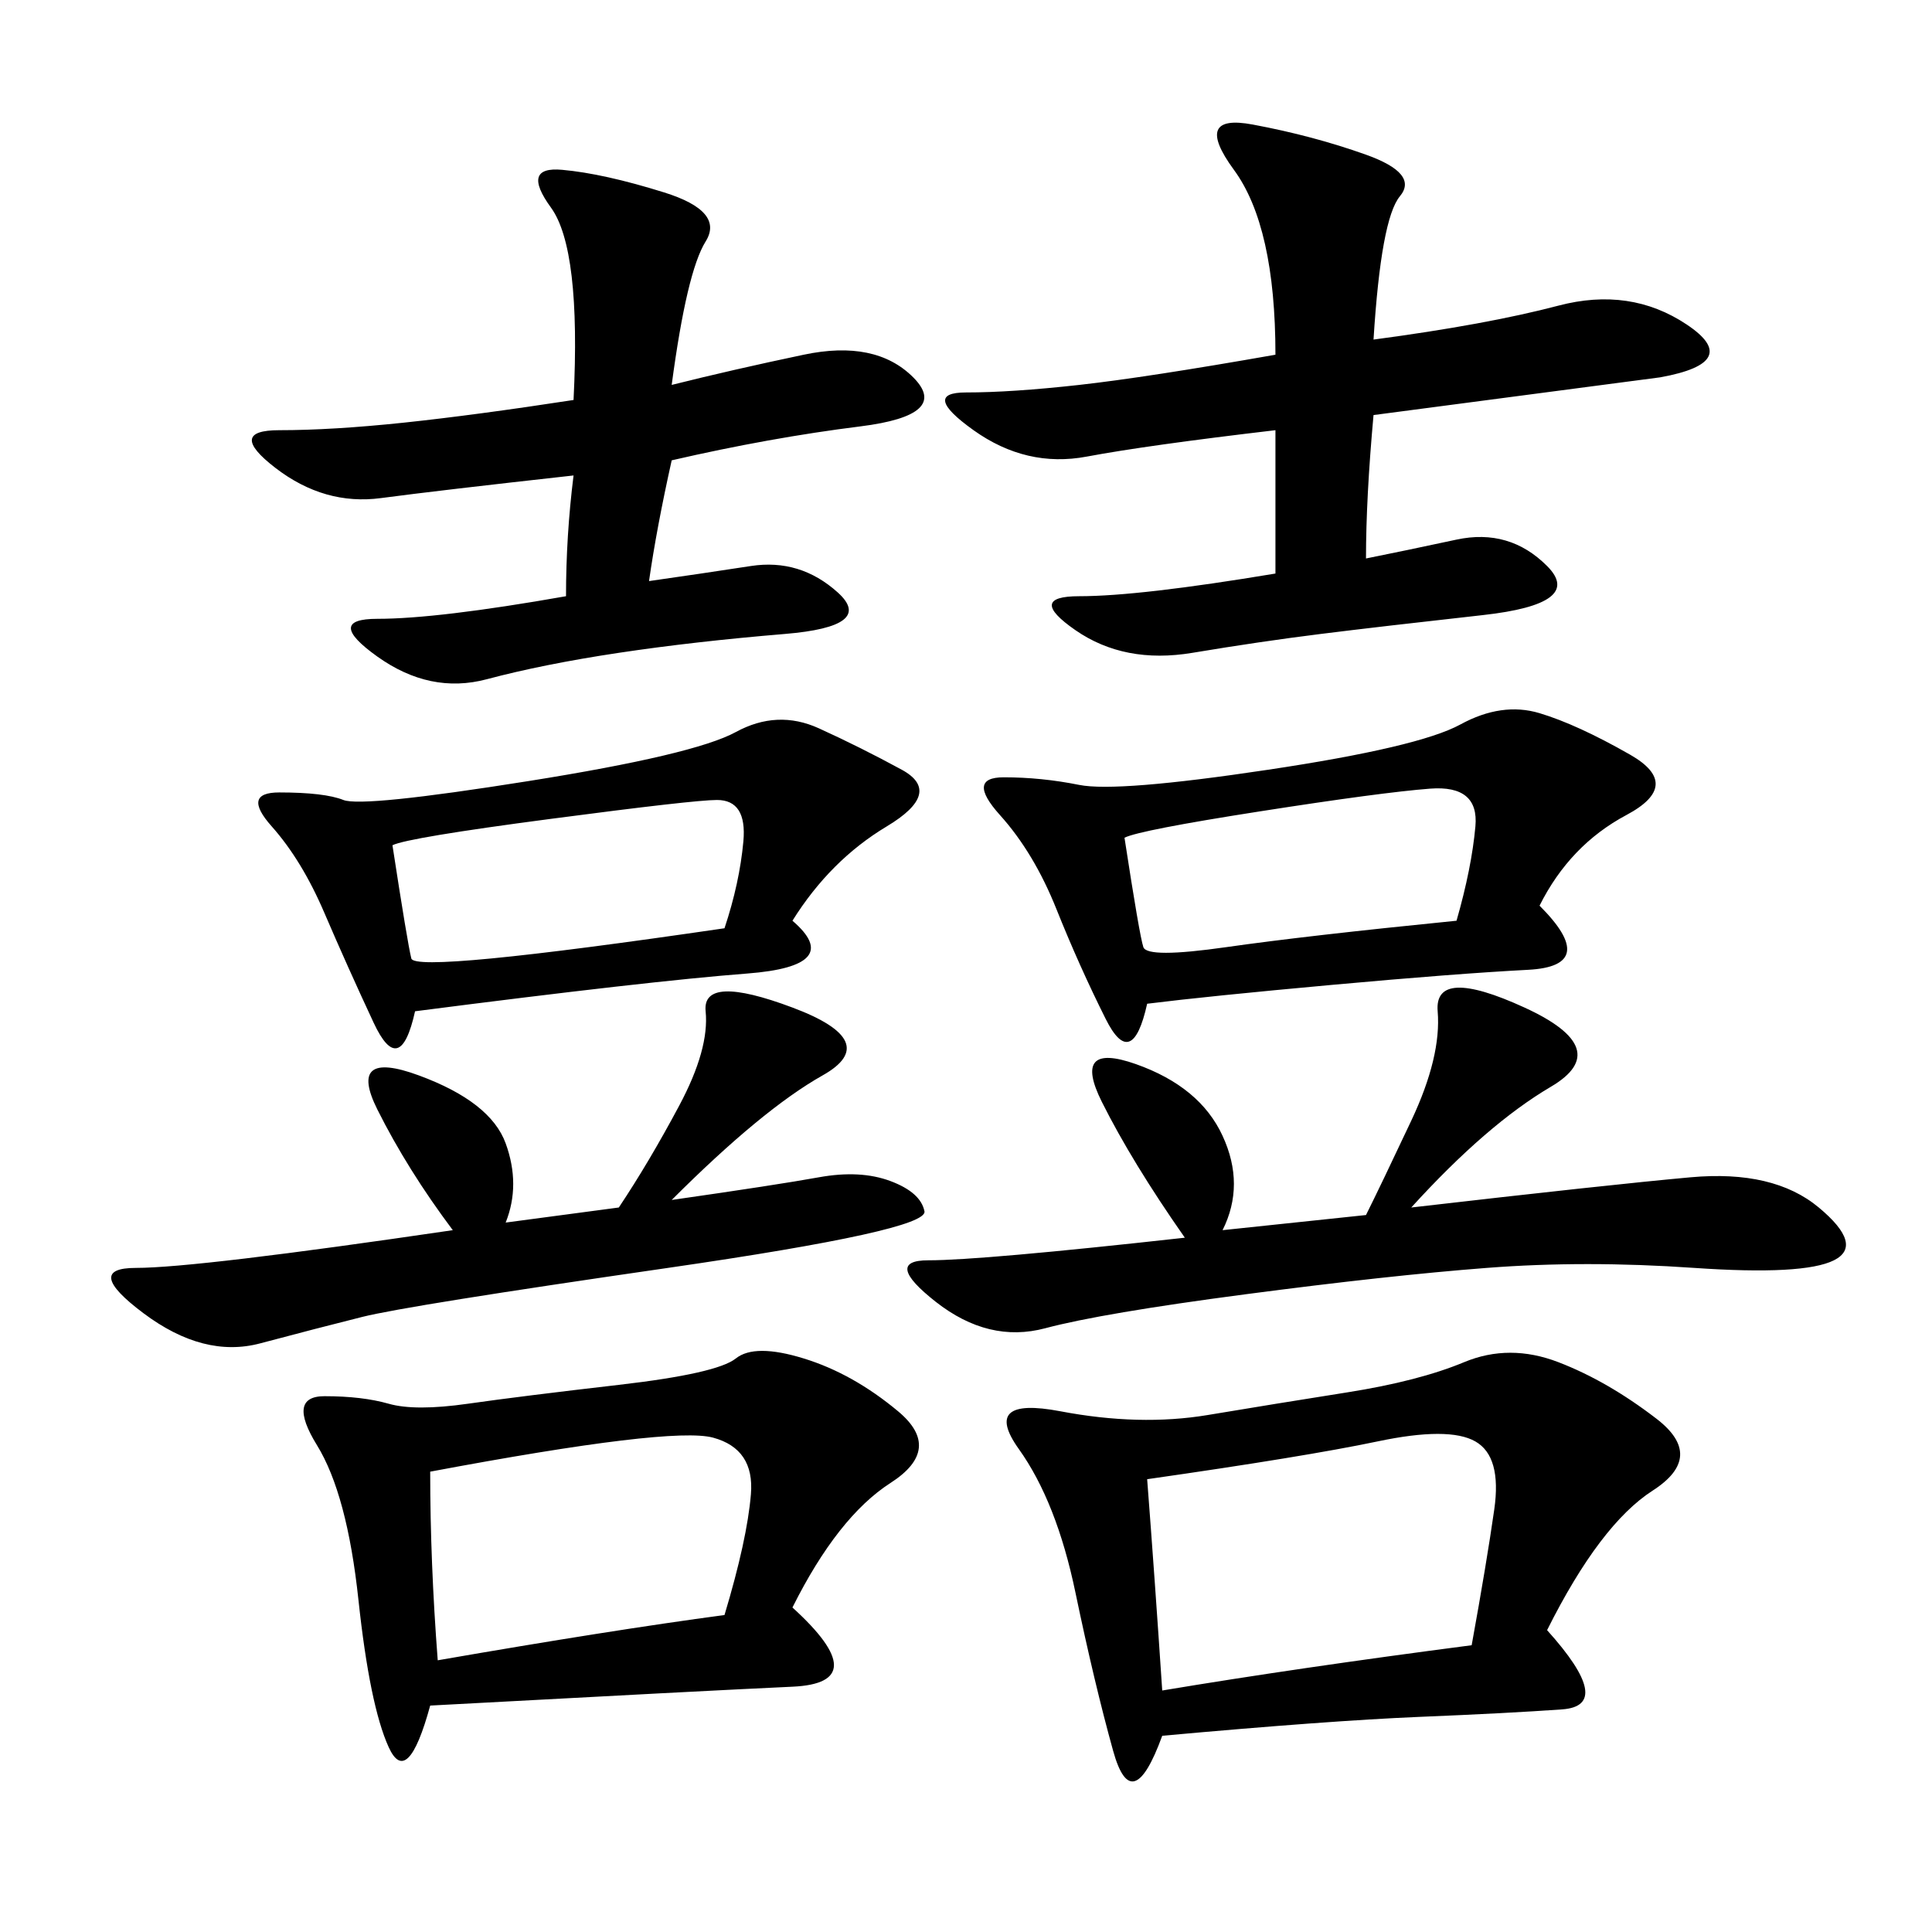<svg xmlns="http://www.w3.org/2000/svg" xmlns:xlink="http://www.w3.org/1999/xlink" width="300" height="300"><path d="M240.23 253.13Q250.78 264.84 242.58 265.43Q234.38 266.02 220.31 266.60Q206.25 267.19 180.47 269.53L180.47 269.53Q175.78 282.42 172.85 271.88Q169.92 261.33 166.99 247.27Q164.06 233.20 158.20 225Q152.34 216.80 164.65 219.14Q176.95 221.48 187.50 219.73Q198.05 217.97 209.18 216.21Q220.31 214.45 227.34 211.52Q234.38 208.59 241.99 211.52Q249.61 214.45 257.23 220.31Q264.84 226.17 256.64 231.45Q248.44 236.72 240.23 253.13L240.23 253.13ZM123.05 249.61Q135.94 261.33 123.05 261.91Q110.16 262.50 66.80 264.84L66.80 264.84Q63.28 277.73 60.35 271.29Q57.42 264.84 55.66 248.44Q53.91 232.03 49.22 224.41Q44.53 216.80 50.39 216.80L50.39 216.80Q56.25 216.80 60.35 217.97Q64.45 219.14 72.66 217.97Q80.86 216.80 96.09 215.04Q111.33 213.28 114.26 210.94Q117.19 208.59 124.80 210.94Q132.42 213.28 139.45 219.14Q146.48 225 138.28 230.27Q130.08 235.55 123.05 249.61L123.05 249.61ZM239.06 140.63Q248.44 150 237.30 150.59Q226.17 151.17 206.84 152.93Q187.50 154.69 178.13 155.86L178.13 155.86Q175.78 166.41 171.68 158.20Q167.58 150 164.06 141.21Q160.55 132.42 155.27 126.56Q150 120.70 155.86 120.70L155.86 120.70Q161.72 120.70 167.58 121.88Q173.44 123.05 196.88 119.53Q220.31 116.02 226.76 112.50Q233.20 108.98 239.06 110.74Q244.92 112.50 253.13 117.19Q261.33 121.88 252.54 126.56Q243.75 131.25 239.06 140.63L239.06 140.63ZM213.28 52.73Q230.86 50.39 241.99 47.46Q253.13 44.53 261.91 50.39Q270.70 56.25 257.81 58.59L257.81 58.59L213.28 64.45Q212.11 77.34 212.11 86.72L212.11 86.72Q217.97 85.55 226.17 83.79Q234.38 82.03 240.23 87.89Q246.09 93.75 230.27 95.51Q214.45 97.27 205.08 98.44Q195.70 99.61 185.16 101.37Q174.61 103.13 166.99 97.85Q159.38 92.58 167.58 92.58L167.58 92.58Q176.95 92.58 198.05 89.06L198.05 89.06L198.05 66.80Q178.13 69.14 168.75 70.90Q159.38 72.66 151.17 66.80Q142.97 60.94 150 60.94L150 60.94Q157.03 60.94 167.58 59.77Q178.13 58.59 198.05 55.08L198.05 55.08Q198.05 35.16 191.60 26.37Q185.16 17.58 194.53 19.34Q203.91 21.09 212.11 24.02Q220.31 26.95 217.38 30.47Q214.45 33.98 213.28 52.73L213.28 52.73ZM123.05 142.97Q131.25 150 116.02 151.17Q100.78 152.34 64.45 157.03L64.45 157.03Q62.11 167.58 58.01 158.79Q53.91 150 50.39 141.80Q46.88 133.59 42.19 128.32Q37.50 123.05 43.36 123.05L43.36 123.05Q50.39 123.05 53.32 124.22Q56.25 125.39 82.03 121.29Q107.81 117.19 114.26 113.67Q120.70 110.16 127.15 113.09Q133.59 116.02 140.04 119.53Q146.48 123.05 137.70 128.32Q128.91 133.59 123.05 142.97L123.05 142.97ZM104.30 59.77Q113.67 57.42 124.80 55.08Q135.94 52.73 141.80 58.59Q147.66 64.45 133.59 66.21Q119.53 67.97 104.30 71.48L104.30 71.48Q101.95 82.03 100.78 90.23L100.78 90.23Q108.98 89.06 116.60 87.89Q124.22 86.72 130.08 91.99Q135.94 97.27 121.88 98.44Q107.81 99.61 96.09 101.37Q84.38 103.13 75.59 105.47Q66.80 107.81 58.59 101.95Q50.39 96.09 58.59 96.09L58.59 96.09Q67.97 96.09 87.89 92.58L87.89 92.58Q87.89 83.20 89.06 73.83L89.06 73.83Q67.97 76.17 59.18 77.34Q50.39 78.52 42.77 72.66Q35.16 66.80 43.36 66.80L43.36 66.80Q51.56 66.80 62.70 65.63Q73.83 64.45 89.06 62.11L89.06 62.11Q90.23 38.67 85.55 32.23Q80.86 25.78 87.30 26.37Q93.75 26.95 103.13 29.88Q112.50 32.81 109.57 37.50Q106.64 42.19 104.30 59.77L104.30 59.77ZM219.14 187.50Q249.61 183.98 262.50 182.81Q275.39 181.64 282.42 187.50Q289.45 193.36 284.77 195.70Q280.08 198.05 263.09 196.88Q246.09 195.70 230.86 196.88Q215.63 198.05 193.36 200.98Q171.09 203.91 162.30 206.25Q153.52 208.59 145.31 202.15Q137.11 195.70 144.14 195.70L144.14 195.70Q152.34 195.70 183.98 192.19L183.98 192.19Q175.78 180.47 171.09 171.09Q166.41 161.72 176.37 165.23Q186.33 168.75 189.84 176.37Q193.36 183.98 189.84 191.02L189.84 191.02L212.11 188.67Q214.45 183.98 219.14 174.02Q223.83 164.06 223.24 157.03Q222.66 150 236.72 156.45Q250.78 162.89 240.82 168.75Q230.86 174.61 219.14 187.50L219.14 187.50ZM104.30 186.33Q120.70 183.98 127.15 182.81Q133.59 181.64 138.28 183.40Q142.97 185.16 143.55 188.09Q144.14 191.02 103.71 196.88Q63.28 202.73 56.25 204.49Q49.22 206.25 40.43 208.59Q31.64 210.94 22.27 203.91Q12.89 196.88 21.09 196.88L21.09 196.88Q30.47 196.88 70.31 191.02L70.31 191.02Q63.28 181.64 58.59 172.27Q53.91 162.89 65.04 166.99Q76.17 171.09 78.52 177.54Q80.86 183.98 78.52 189.84L78.52 189.84L96.09 187.50Q100.78 180.47 105.47 171.68Q110.16 162.89 109.57 157.03Q108.98 151.17 123.05 156.45Q137.11 161.72 127.73 166.99Q118.36 172.27 104.30 186.33L104.30 186.33ZM180.47 262.50Q201.56 258.98 228.52 255.47L228.52 255.47Q230.86 242.58 232.03 234.38Q233.20 226.17 229.10 223.83Q225 221.48 213.87 223.83Q202.73 226.17 178.13 229.69L178.13 229.69Q179.30 244.92 180.47 262.50L180.47 262.50ZM67.97 257.81Q94.92 253.13 112.50 250.78L112.50 250.78Q116.02 239.06 116.60 232.03Q117.19 225 110.74 223.24Q104.30 221.48 66.80 228.52L66.80 228.52Q66.80 242.58 67.97 257.81L67.97 257.81ZM60.94 131.25Q63.28 146.48 63.87 148.83Q64.45 151.17 112.50 144.14L112.50 144.14Q114.84 137.11 115.43 130.66Q116.02 124.22 111.33 124.22L111.33 124.22Q107.81 124.22 85.55 127.15Q63.28 130.08 60.94 131.25L60.94 131.25ZM174.61 130.08Q176.95 145.31 177.54 147.07Q178.13 148.83 190.43 147.07Q202.73 145.31 226.17 142.97L226.17 142.97Q228.52 134.77 229.10 128.32Q229.69 121.88 222.07 122.46Q214.45 123.05 195.70 125.98Q176.95 128.91 174.61 130.08L174.61 130.08Z"/></svg>
